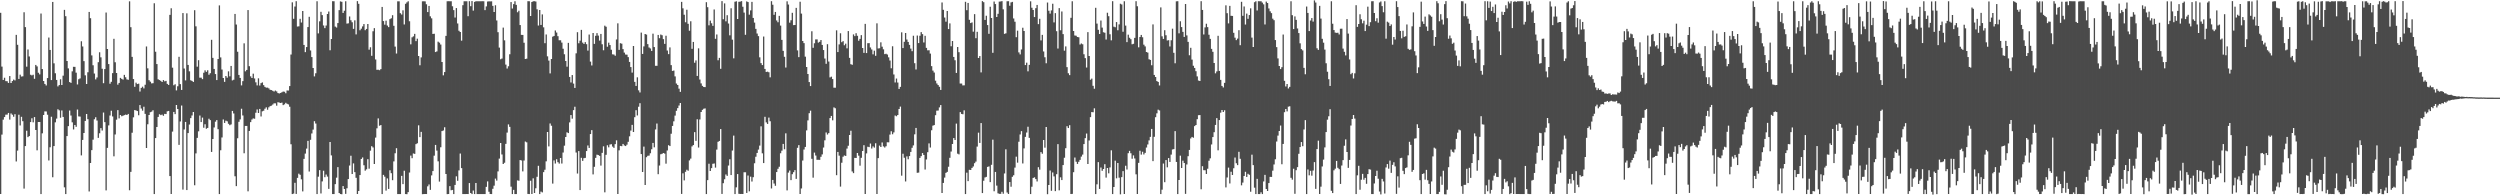 <?xml version="1.0" encoding="UTF-8"?>
<svg xmlns="http://www.w3.org/2000/svg" width="1920" height="150">
  <path d="M0 9.832h1v139.169H0zM1 51.171h1v52.214H1zM2 61.403h1v30.478H2zM3 59.686h1v30.211H3zM4 62.292h1v25.767H4zM5 62.395h1v25.625H5zM6 63.688h1v23.051H6zM7 58.428h1v33.438H7zM8 63.753h1v23.373H8zM9 62.279h1v25.825H9zM10 61.122h1v28.518H10zM11 61.739h1v25.964H11zM12 26.787h1v97.207H12zM13 34.382h1v81.265H13zM14 60.629h1v27.499H14zM15 57.333h1v39.042H15zM16 58.796h1v30.890H16zM17 58.600h1v34.498H17zM18 9.442h1v135.424H18zM19 20.837h1v91.321H19zM20 51.211h1v49.193H20zM21 38.004h1v67.313H21zM22 43.384h1v61.123H22zM23 57.410h1v36.342H23zM24 57.883h1v32.955H24zM25 57.417h1v36.509H25zM26 60.525h1v29.357H26zM27 49.871h1v49.950H27zM28 50.985h1v64.492H28zM29 55.858h1v37.828H29zM30 57.131h1v36.540H30zM31 10.383h1v138.648H31zM32 53.068h1v49.324H32zM33 62.199h1v26.109H33zM34 64.468h1v21.110H34zM35 65.652h1v19.943H35zM36 59.931h1v28.204H36zM37 28.822h1v94.424H37zM38 38.344h1v74.744H38zM39 61.482h1v28.172H39zM40 1.483h1v134.657H40zM41 48.640h1v63.530H41zM42 56.262h1v37.699H42zM43 61.367h1v29.697H43zM44 66.373h1v17.559H44zM45 65.307h1v19.451H45zM46 60.868h1v29.546H46zM47 65.301h1v19.555H47zM48 58.111h1v31.691H48zM49 7.583h1v136.279H49zM50 12.435h1v136.603H50zM51 46.862h1v57.636H51zM52 52.519h1v44.352H52zM53 63.011h1v21.884H53zM54 63.629h1v25.121H54zM55 54.759h1v39.212H55zM56 51.320h1v48.127H56zM57 51.371h1v44.644H57zM58 55.797h1v41.598H58zM59 64.863h1v19.247H59zM60 60.890h1v28.479H60zM61 60.229h1v29.302H61zM62 31.717h1v87.628H62zM63 35.673h1v71.816H63zM64 46.945h1v55.213H64zM65 57.865h1v35.012H65zM66 64.533h1v23.003H66zM67 55.523h1v36.023H67zM68 9.183h1v137.887H68zM69 14.000h1v111.195H69zM70 42.554h1v72.748H70zM71 50.102h1v57.143H71zM72 56.477h1v35.103H72zM73 60.994h1v29.062H73zM74 59.472h1v33.072H74zM75 47.791h1v58.077H75zM76 40.152h1v62.218H76zM77 44.035h1v54.379H77zM78 52.796h1v47.450H78zM79 63.879h1v22.560H79zM80 53.039h1v40.769H80zM81 9.641h1v136.583H81zM82 37.622h1v75.935H82zM83 49.188h1v47.131H83zM84 64.326h1v24.382H84zM85 62.814h1v22.253H85zM86 56.150h1v33.312H86zM87 29.806h1v90.264H87zM88 47.803h1v55.444H88zM89 56.078h1v35.830H89zM90 65.019h1v19.569H90zM91 63.711h1v27.244H91zM92 59.827h1v28.477H92zM93 60.588h1v28.719H93zM94 61.145h1v27.749H94zM95 57.505h1v30.929H95zM96 59.340h1v28.673H96zM97 60.993h1v27.337H97zM98 61.298h1v26.208H98zM99 1.019h1v145.111H99zM100 20.867h1v111.122H100zM101 43.676h1v58.242H101zM102 60.701h1v29.434H102zM103 66.686h1v17.830H103zM104 63.506h1v21.311H104zM105 64.572h1v20.707H105zM106 64.269h1v24.253H106zM107 70.322h1v10.389H107zM108 67.499h1v15.869H108zM109 66.573h1v18.395H109zM110 67.878h1v14.107H110zM111 65.073h1v22.375H111zM112 35.674h1v77.981H112zM113 52.457h1v42.976H113zM114 61.584h1v26.731H114zM115 62.710h1v23.469H115zM116 64.055h1v21.683H116zM117 63.902h1v20.797H117zM118 2.508h1v146.522H118zM119 39.736h1v66.311H119zM120 49.195h1v48.349H120zM121 60.910h1v28.873H121zM122 61.478h1v26.281H122zM123 62.120h1v26.278H123zM124 62.988h1v25.011H124zM125 61.502h1v27.409H125zM126 62.468h1v24.976H126zM127 62.097h1v25.514H127zM128 64.407h1v21.092H128zM129 65.245h1v19.955H129zM130 11.417h1v123.799H130zM131 6.325h1v142.680H131zM132 51.968h1v49.107H132zM133 65.477h1v20.493H133zM134 64.717h1v22.960H134zM135 69.415h1v11.216H135zM136 66.267h1v17.451H136zM137 43.601h1v67.680H137zM138 64.624h1v28.666H138zM139 69.050h1v12.023H139zM140 10.050h1v135.563H140zM141 52.638h1v46.808H141zM142 61.721h1v31.927H142zM143 10.220h1v135.775H143zM144 49.858h1v52.340H144zM145 54.769h1v40.897H145zM146 61.665h1v29.080H146zM147 62.170h1v26.527H147zM148 62.917h1v23.103H148zM149 7.852h1v134.455H149zM150 20.230h1v97.599H150zM151 51.185h1v54.676H151zM152 46.228h1v54.612H152zM153 59.639h1v29.109H153zM154 59.656h1v34.112H154zM155 60.792h1v29.508H155zM156 55.869h1v42.230H156zM157 54.017h1v41.435H157zM158 55.217h1v43.671H158zM159 53.978h1v44.280H159zM160 57.421h1v33.769H160zM161 56.203h1v36.058H161zM162 30.592h1v86.115H162zM163 44.461h1v62.279H163zM164 52.924h1v44.961H164zM165 56.886h1v36.543H165zM166 61.495h1v30.720H166zM167 45.330h1v53.895H167zM168 4.153h1v144.867H168zM169 44.069h1v71.351H169zM170 53.395h1v52.173H170zM171 59.907h1v31.822H171zM172 62.855h1v31.533H172zM173 58.383h1v34.281H173zM174 59.656h1v33.511H174zM175 54.796h1v40.299H175zM176 58.610h1v37.518H176zM177 50.661h1v44.879H177zM178 61.745h1v23.476H178zM179 61.237h1v25.905H179zM180 10.688h1v124.697H180zM181 18.827h1v124.146H181zM182 39.752h1v66.427H182zM183 57.568h1v35.999H183zM184 59.857h1v31.859H184zM185 65.591h1v17.912H185zM186 62.329h1v26.351H186zM187 33.299h1v84.394H187zM188 54.785h1v41.912H188zM189 53.723h1v42.993H189zM190 7.733h1v139.214H190zM191 50.859h1v49.692H191zM192 58.616h1v35.165H192zM193 59.885h1v31.908H193zM194 56.587h1v34.361H194zM195 60.250h1v30.917H195zM196 63.221h1v23.372H196zM197 65.563h1v18.503H197zM198 60.155h1v26.648H198zM199 65.690h1v17.952H199zM200 63.832h1v25.603H200zM201 63.291h1v22.221H201zM202 65.393h1v19.667H202zM203 66.693h1v16.826H203zM204 67.352h1v15.056H204zM205 67.268h1v17.010H205zM206 67.886h1v14.538H206zM207 68.969h1v12.564H207zM208 69.161h1v11.971H208zM209 69.731h1v10.542H209zM210 70.320h1v9.045H210zM211 69.521h1v9.825H211zM212 70.174h1v10.955H212zM213 71.453h1v7.055H213zM214 71.792h1v6.985H214zM215 71.349h1v7.736H215zM216 70.837h1v7.974H216zM217 70.300h1v10.445H217zM218 70.434h1v9.676H218zM219 71.646h1v7.325H219zM220 69.459h1v10.272H220zM221 69.529h1v10.649H221zM222 66.097h1v15.856H222zM223 41.861h1v68.918H223zM224 1.782h1v147.245H224zM225 14.462h1v134.213H225zM226 5.035h1v135.366H226zM227 0.927h1v148.031H227zM228 20.382h1v116.199H228zM229 20.241h1v113.114H229zM230 14.424h1v119.814H230zM231 17.279h1v120.432H231zM232 8.467h1v138.514H232zM233 34.529h1v87.484H233zM234 40.032h1v77.909H234zM235 36.160h1v77.976H235zM236 20.784h1v87.421H236zM237 12.891h1v118.852H237zM238 38.766h1v68.619H238zM239 43.845h1v58.652H239zM240 52.249h1v47.271H240zM241 58.699h1v34.369H241zM242 56.280h1v38.588H242zM243 0.987h1v148.036H243zM244 25.656h1v110.047H244zM245 16.360h1v114.298H245zM246 9.063h1v139.512H246zM247 11.617h1v127.677H247zM248 19.549h1v111.598H248zM249 21.594h1v114.496H249zM250 19.615h1v114.446H250zM251 10.755h1v124.885H251zM252 8.848h1v136.192H252zM253 38.603h1v70.434H253zM254 29.936h1v89.431H254zM255 0.902h1v148.126H255zM256 0.996h1v148.025H256zM257 20.412h1v121.022H257zM258 21.157h1v115.316H258zM259 17.732h1v110.626H259zM260 7.776h1v140.433H260zM261 1.051h1v147.967H261zM262 1.407h1v147.810H262zM263 9.947h1v132.935H263zM264 8.219h1v136.939H264zM265 0.984h1v147.906H265zM266 18.108h1v126.489H266zM267 17.939h1v119.585H267zM268 12.646h1v114.510H268zM269 15.573h1v104.015H269zM270 17.116h1v116.542H270zM271 22.182h1v103.307H271zM272 15.594h1v116.584H272zM273 26.418h1v110.128H273zM274 0.882h1v148.104H274zM275 2.939h1v143.769H275zM276 23.250h1v111.180H276zM277 22.036h1v100.042H277zM278 20.258h1v100.677H278zM279 18.501h1v108.430H279zM280 23.211h1v107.887H280zM281 22.226h1v107.823H281zM282 18.448h1v103.842H282zM283 38.170h1v91.366H283zM284 36.309h1v79.400H284zM285 42.846h1v69.419H285zM286 24.001h1v89.267H286zM287 21.589h1v104.382H287zM288 45.644h1v60.037H288zM289 53.626h1v44.918H289zM290 53.567h1v37.380H290zM291 53.934h1v42.644H291zM292 53.073h1v42.954H292zM293 5.316h1v143.703H293zM294 16.181h1v118.136H294zM295 18.925h1v116.734H295zM296 15.855h1v130.537H296zM297 19.594h1v117.398H297zM298 20.834h1v124.252H298zM299 14.705h1v116.068H299zM300 14.041h1v118.966H300zM301 11.682h1v126.696H301zM302 19.829h1v104.126H302zM303 35.778h1v81.946H303zM304 41.114h1v72.715H304zM305 1.005h1v148.047H305zM306 1.017h1v148.007H306zM307 10.137h1v138.893H307zM308 11.161h1v123.930H308zM309 7.952h1v133.483H309zM310 18.776h1v112.369H310zM311 2.903h1v146.138H311zM312 1.834h1v147.333H312zM313 0.968h1v146.595H313zM314 16.341h1v116.166H314zM315 34.043h1v85.468H315zM316 28.657h1v92.821H316zM317 27.879h1v89.995H317zM318 26.006h1v92.140H318zM319 31.583h1v79.093H319zM320 29.676h1v80.363H320zM321 43.033h1v53.214H321zM322 50.147h1v55.162H322zM323 44.061h1v57.212H323zM324 1.031h1v148.090H324zM325 0.971h1v148.066H325zM326 1.086h1v147.915H326zM327 3.281h1v145.736H327zM328 9.271h1v133.834H328zM329 4.551h1v137.118H329zM330 12.567h1v133.269H330zM331 14.083h1v120.605H331zM332 26.040h1v105.364H332zM333 25.924h1v93.615H333zM334 39.993h1v71.341H334zM335 39.471h1v76.212H335zM336 32.006h1v91.913H336zM337 32.757h1v106.735H337zM338 34.183h1v78.909H338zM339 47.624h1v53.022H339zM340 57.843h1v42.344H340zM341 55.326h1v42.417H341zM342 27.526h1v106.097H342zM343 0.958h1v148.142H343zM344 0.937h1v148.064H344zM345 0.985h1v141.968H345zM346 0.963h1v145.151H346zM347 4.816h1v141.055H347zM348 7.765h1v141.272H348zM349 13.483h1v128.533H349zM350 6.196h1v129.233H350zM351 17.996h1v120.879H351zM352 23.591h1v107.261H352zM353 24.557h1v93.354H353zM354 31.248h1v97.881H354zM355 3.988h1v145.056H355zM356 0.951h1v148.070H356zM357 0.973h1v148.059H357zM358 0.974h1v148.039H358zM359 12.427h1v136.611H359zM360 0.945h1v139.656H360zM361 4.769h1v143.448H361zM362 0.832h1v148.214H362zM363 8.156h1v138.166H363zM364 1.426h1v147.601H364zM365 0.985h1v139.545H365zM366 0.978h1v148.042H366zM367 0.987h1v148.060H367zM368 0.955h1v148.071H368zM369 0.972h1v148.060H369zM370 0.899h1v148.132H370zM371 0.969h1v148.060H371zM372 7.795h1v141.229H372zM373 4.897h1v138.595H373zM374 1.190h1v138.105H374zM375 1.023h1v146.204H375zM376 1.064h1v147.903H376zM377 0.999h1v148.041H377zM378 4.501h1v140.508H378zM379 9.240h1v133.334H379zM380 4.059h1v133.116H380zM381 15.720h1v122.993H381zM382 24.739h1v106.907H382zM383 36.555h1v85.255H383zM384 45.521h1v64.290H384zM385 44.938h1v73.667H385zM386 21.176h1v104.791H386zM387 30.970h1v94.030H387zM388 49.620h1v60.861H388zM389 52.628h1v49.187H389zM390 50.911h1v44.641H390zM391 41.696h1v55.717H391zM392 1.593h1v141.765H392zM393 6.529h1v142.510H393zM394 3.176h1v142.621H394zM395 0.964h1v148.061H395zM396 3.747h1v145.282H396zM397 9.443h1v129.117H397zM398 8.264h1v130.549H398zM399 19.226h1v103.696H399zM400 26.799h1v96.460H400zM401 26.845h1v104.781H401zM402 32.825h1v90.446H402zM403 45.299h1v63.392H403zM404 45.079h1v64.224H404zM405 0.929h1v148.029H405zM406 0.986h1v148.056H406zM407 12.270h1v126.529H407zM408 1.548h1v147.461H408zM409 0.961h1v136.000H409zM410 0.940h1v147.291H410zM411 1.185h1v143.410H411zM412 7.166h1v128.592H412zM413 19.601h1v107.758H413zM414 7.686h1v141.338H414zM415 19.136h1v128.032H415zM416 11.040h1v136.733H416zM417 20.968h1v111.207H417zM418 33.182h1v97.192H418zM419 26.490h1v97.398H419zM420 43.286h1v58.102H420zM421 46.552h1v65.879H421zM422 56.354h1v38.487H422zM423 45.287h1v51.272H423zM424 28.171h1v112.854H424zM425 27.600h1v95.591H425zM426 23.414h1v102.160H426zM427 24.968h1v97.343H427zM428 27.797h1v96.772H428zM429 30.927h1v94.734H429zM430 30.938h1v90.402H430zM431 32.728h1v92.845H431zM432 37.424h1v79.714H432zM433 41.682h1v70.195H433zM434 46.864h1v58.340H434zM435 51.178h1v50.432H435zM436 32.944h1v69.237H436zM437 59.101h1v34.908H437zM438 63.326h1v25.050H438zM439 57.676h1v33.451H439zM440 64.201h1v20.361H440zM441 67.513h1v14.470H441zM442 40.940h1v76.179H442zM443 24.736h1v108.540H443zM444 33.242h1v82.802H444zM445 31.222h1v114.770H445zM446 22.946h1v98.235H446zM447 32.710h1v90.861H447zM448 33.754h1v87.730H448zM449 32.347h1v88.886H449zM450 33.926h1v82.099H450zM451 38.875h1v72.851H451zM452 26.501h1v87.087H452zM453 47.322h1v55.654H453zM454 50.302h1v49.649H454zM455 25.334h1v108.623H455zM456 33.684h1v94.423H456zM457 27.493h1v93.767H457zM458 25.458h1v93.322H458zM459 27.318h1v91.795H459zM460 31.178h1v88.532H460zM461 26.081h1v101.113H461zM462 33.990h1v83.415H462zM463 38.605h1v73.766H463zM464 19.688h1v127.998H464zM465 20.545h1v98.363H465zM466 35.893h1v75.683H466zM467 32.792h1v80.342H467zM468 34.614h1v76.381H468zM469 38.174h1v72.591H469zM470 41.746h1v70.819H470zM471 41.894h1v71.654H471zM472 42.794h1v67.892H472zM473 30.331h1v77.468H473zM474 17.913h1v131.090H474zM475 38.317h1v77.134H475zM476 33.188h1v78.882H476zM477 33.517h1v78.772H477zM478 37.736h1v72.801H478zM479 40.388h1v71.342H479zM480 41.866h1v70.298H480zM481 41.984h1v69.101H481zM482 43.882h1v65.009H482zM483 47.579h1v57.121H483zM484 51.509h1v48.770H484zM485 55.736h1v40.137H485zM486 35.328h1v66.038H486zM487 62.896h1v27.108H487zM488 65.976h1v18.663H488zM489 59.388h1v29.275H489zM490 69.398h1v12.589H490zM491 71.012h1v8.261H491zM492 25.020h1v93.308H492zM493 41.423h1v90.658H493zM494 35.629h1v76.982H494zM495 26.090h1v115.979H495zM496 26.592h1v94.131H496zM497 33.919h1v85.741H497zM498 36.461h1v83.026H498zM499 37.211h1v80.499H499zM500 39.140h1v75.520H500zM501 25.866h1v83.923H501zM502 36.124h1v77.009H502zM503 50.557h1v48.870H503zM504 50.544h1v44.317H504zM505 26.819h1v106.986H505zM506 29.359h1v97.782H506zM507 26.513h1v91.979H507zM508 27.089h1v91.005H508zM509 30.069h1v87.420H509zM510 33.707h1v84.237H510zM511 27.431h1v98.262H511zM512 38.795h1v76.746H512zM513 41.558h1v69.944H513zM514 36.421h1v75.764H514zM515 50.033h1v52.669H515zM516 54.466h1v42.256H516zM517 54.165h1v39.018H517zM518 58.686h1v30.089H518zM519 64.178h1v20.902H519zM520 65.288h1v17.759H520zM521 68.111h1v12.916H521zM522 70.570h1v8.536H522zM523 1.451h1v147.496H523zM524 6.375h1v126.724H524zM525 11.311h1v127.243H525zM526 17.119h1v114.831H526zM527 7.466h1v122.908H527zM528 18.301h1v112.827H528zM529 23.625h1v99.549H529zM530 16.328h1v105.462H530zM531 37.481h1v74.951H531zM532 32.196h1v79.211H532zM533 48.184h1v53.286H533zM534 46.390h1v61.816H534zM535 58.297h1v33.316H535zM536 37.100h1v76.231H536zM537 61.105h1v30.623H537zM538 64.043h1v21.973H538zM539 65.935h1v18.418H539zM540 66.800h1v16.729H540zM541 66.925h1v16.338H541zM542 1.687h1v147.332H542zM543 5.504h1v132.819H543zM544 19.468h1v106.258H544zM545 15.818h1v115.497H545zM546 17.868h1v111.269H546zM547 19.889h1v105.930H547zM548 7.288h1v118.269H548zM549 29.800h1v98.921H549zM550 26.454h1v88.443H550zM551 46.270h1v62.620H551zM552 44.431h1v63.818H552zM553 52.819h1v46.291H553zM554 0.875h1v148.077H554zM555 14.806h1v125.874H555zM556 2.612h1v135.076H556zM557 16.360h1v117.623H557zM558 11.665h1v123.389H558zM559 18.089h1v109.015H559zM560 27.128h1v95.199H560zM561 6.331h1v128.133H561zM562 30.485h1v85.142H562zM563 44.776h1v59.379H563zM564 1.327h1v147.707H564zM565 0.977h1v142.905H565zM566 14.590h1v119.108H566zM567 1.390h1v147.434H567zM568 1.215h1v147.787H568zM569 0.874h1v148.059H569zM570 5.191h1v143.807H570zM571 9.657h1v122.630H571zM572 26.726h1v105.559H572zM573 1.052h1v147.121H573zM574 1.569h1v133.241H574zM575 11.290h1v135.679H575zM576 7.968h1v127.712H576zM577 1.446h1v137.993H577zM578 13.786h1v122.327H578zM579 17.353h1v108.018H579zM580 22.185h1v98.181H580zM581 25.771h1v91.703H581zM582 27.726h1v87.180H582zM583 44.053h1v67.765H583zM584 48.490h1v48.516H584zM585 49.959h1v67.797H585zM586 28.077h1v97.175H586zM587 52.922h1v36.795H587zM588 55.240h1v38.776H588zM589 55.061h1v40.133H589zM590 55.482h1v34.851H590zM591 59.375h1v33.762H591zM592 0.899h1v143.842H592zM593 3.621h1v134.547H593zM594 11.363h1v129.589H594zM595 9.159h1v133.538H595zM596 15.736h1v116.421H596zM597 17.076h1v112.566H597zM598 12.176h1v115.872H598zM599 19.641h1v98.086H599zM600 30.596h1v85.134H600zM601 39.049h1v71.474H601zM602 43.645h1v70.975H602zM603 51.858h1v50.552H603zM604 1.019h1v145.196H604zM605 3.469h1v129.073H605zM606 17.401h1v113.564H606zM607 15.562h1v122.783H607zM608 9.811h1v123.991H608zM609 19.284h1v112.981H609zM610 19.191h1v111.475H610zM611 6.020h1v131.369H611zM612 38.704h1v74.815H612zM613 43.897h1v67.553H613zM614 1.315h1v147.697H614zM615 10.423h1v134.297H615zM616 31.482h1v91.797H616zM617 33.110h1v81.725H617zM618 43.541h1v69.298H618zM619 51.443h1v48.682H619zM620 56.854h1v35.625H620zM621 63.044h1v23.914H621zM622 66.080h1v18.894H622zM623 24.033h1v97.908H623zM624 36.725h1v99.726H624zM625 33.205h1v84.012H625zM626 30.237h1v89.200H626zM627 30.277h1v92.442H627zM628 32.741h1v90.002H628zM629 32.123h1v90.676H629zM630 30.709h1v89.698H630zM631 34.531h1v84.031H631zM632 38.468h1v74.813H632zM633 44.950h1v62.840H633zM634 49.017h1v52.728H634zM635 33.967h1v69.363H635zM636 47.243h1v55.012H636zM637 59.419h1v31.265H637zM638 58.881h1v30.139H638zM639 60.720h1v31.717H639zM640 67.331h1v15.151H640zM641 67.396h1v15.730H641zM642 23.316h1v111.224H642zM643 40.008h1v76.674H643zM644 34.100h1v85.475H644zM645 25.556h1v117.745H645zM646 32.386h1v92.591H646zM647 31.595h1v88.777H647zM648 34.750h1v84.655H648zM649 33.524h1v86.218H649zM650 37.119h1v77.022H650zM651 23.862h1v88.056H651zM652 44.441h1v59.237H652zM653 49.314h1v51.094H653zM654 49.783h1v81.921H654zM655 26.402h1v106.550H655zM656 27.747h1v93.490H656zM657 25.489h1v95.855H657zM658 27.507h1v90.022H658zM659 31.290h1v88.246H659zM660 29.849h1v97.392H660zM661 26.975h1v94.218H661zM662 36.854h1v79.135H662zM663 40.585h1v70.947H663zM664 18.354h1v130.626H664zM665 40.749h1v77.043H665zM666 33.174h1v79.526H666zM667 33.102h1v79.921H667zM668 36.428h1v73.831H668zM669 37.985h1v76.105H669zM670 41.743h1v70.717H670zM671 38.908h1v74.447H671zM672 42.870h1v67.175H672zM673 17.901h1v131.106H673zM674 37.200h1v84.230H674zM675 37.051h1v74.788H675zM676 32.508h1v80.406H676zM677 35.849h1v73.574H677zM678 37.906h1v74.519H678zM679 41.574h1v71.707H679zM680 41.251h1v71.094H680zM681 41.875h1v67.391H681zM682 44.040h1v65.279H682zM683 46.480h1v56.912H683zM684 52.426h1v48.398H684zM685 35.552h1v67.575H685zM686 57.188h1v44.505H686zM687 63.352h1v25.364H687zM688 60.308h1v28.971H688zM689 63.374h1v24.946H689zM690 68.325h1v15.376H690zM691 66.691h1v15.195H691zM692 24.849h1v110.055H692zM693 36.925h1v81.127H693zM694 32.086h1v89.052H694zM695 25.367h1v113.991H695zM696 30.378h1v89.718H696zM697 32.191h1v90.138H697zM698 34.471h1v85.401H698zM699 37.344h1v79.336H699zM700 39.333h1v74.178H700zM701 27.441h1v84.213H701zM702 48.558h1v54.610H702zM703 53.373h1v44.876H703zM704 27.291h1v105.426H704zM705 33.065h1v99.471H705zM706 27.453h1v93.837H706zM707 24.674h1v95.258H707zM708 26.211h1v91.339H708zM709 32.599h1v86.377H709zM710 27.475h1v102.704H710zM711 36.770h1v85.674H711zM712 38.676h1v78.238H712zM713 38.587h1v71.564H713zM714 41.184h1v72.135H714zM715 50.781h1v49.243H715zM716 54.225h1v42.303H716zM717 55.702h1v40.345H717zM718 61.946h1v26.521H718zM719 64.105h1v20.869H719zM720 65.343h1v19.535H720zM721 66.666h1v15.795H721zM722 69.069h1v11.623H722zM723 1.881h1v146.339H723zM724 7.546h1v132.928H724zM725 13.449h1v122.974H725zM726 16.627h1v116.113H726zM727 8.429h1v123.566H727zM728 22.303h1v105.749H728zM729 17.952h1v103.238H729zM730 35.520h1v80.859H730zM731 31.471h1v79.102H731zM732 43.742h1v62.275H732zM733 46.279h1v61.220H733zM734 56.010h1v38.893H734zM735 36.072h1v81.934H735zM736 40.083h1v78.518H736zM737 64.177h1v21.956H737zM738 64.133h1v23.356H738zM739 65.610h1v22.139H739zM740 65.544h1v19.193H740zM741 1.374h1v147.674H741zM742 7.818h1v124.771H742zM743 2.270h1v136.847H743zM744 15.190h1v115.240H744zM745 17.698h1v112.886H745zM746 17.189h1v111.787H746zM747 24.305h1v103.526H747zM748 10.864h1v114.489H748zM749 29.362h1v94.735H749zM750 24.407h1v88.188H750zM751 44.537h1v57.373H751zM752 43.084h1v66.695H752zM753 55.589h1v38.901H753zM754 0.881h1v147.376H754zM755 1.678h1v137.142H755zM756 15.320h1v120.968H756zM757 12.072h1v123.751H757zM758 19.244h1v108.935H758zM759 25.940h1v101.841H759zM760 5.175h1v134.686H760zM761 13.799h1v112.787H761zM762 40.535h1v66.723H762zM763 1.195h1v145.713H763zM764 3.144h1v128.891H764zM765 13.060h1v129.499H765zM766 10.597h1v137.882H766zM767 1.245h1v147.665H767zM768 1.133h1v147.748H768zM769 0.876h1v146.403H769zM770 7.166h1v141.613H770zM771 25.998h1v107.212H771zM772 25.592h1v89.105H772zM773 0.978h1v146.877H773zM774 0.946h1v148.048H774zM775 4.413h1v135.410H775zM776 1.833h1v141.570H776zM777 1.458h1v134.328H777zM778 14.161h1v120.442H778zM779 16.688h1v112.007H779zM780 28.574h1v91.767H780zM781 23.532h1v101.409H781zM782 40.249h1v68.580H782zM783 41.791h1v61.468H783zM784 37.997h1v62.709H784zM785 21.287h1v104.260H785zM786 23.813h1v90.135H786zM787 49.976h1v55.136H787zM788 48.111h1v53.676H788zM789 54.783h1v42.559H789zM790 49.828h1v56.040H790zM791 1.032h1v147.995H791zM792 5.943h1v137.489H792zM793 7.677h1v128.976H793zM794 13.115h1v123.073H794zM795 6.282h1v131.263H795zM796 3.805h1v135.549H796zM797 18.523h1v109.903H797zM798 14.462h1v115.851H798zM799 31.041h1v85.816H799zM800 26.774h1v91.297H800zM801 39.522h1v68.004H801zM802 43.963h1v69.443H802zM803 48.612h1v48.916H803zM804 1.952h1v147.185H804zM805 8.238h1v133.866H805zM806 10.468h1v120.496H806zM807 8.001h1v138.518H807zM808 2.885h1v129.561H808zM809 17.192h1v118.297H809zM810 10.096h1v136.682H810zM811 23.949h1v109.845H811zM812 37.250h1v73.432H812zM813 6.221h1v139.969H813zM814 23.263h1v112.944H814zM815 8.823h1v129.483H815zM816 26.211h1v100.564H816zM817 38.907h1v82.220H817zM818 35.642h1v78.176H818zM819 51.556h1v45.364H819zM820 56.255h1v42.074H820zM821 57.711h1v38.441H821zM822 13.655h1v135.362H822zM823 0.992h1v147.886H823zM824 23.812h1v108.415H824zM825 27.246h1v93.759H825zM826 27.467h1v96.727H826zM827 28.437h1v97.456H827zM828 28.639h1v95.644H828zM829 34.224h1v88.578H829zM830 33.377h1v86.869H830zM831 33.978h1v84.749H831zM832 41.661h1v68.964H832zM833 44.653h1v61.435H833zM834 51.849h1v50.703H834zM835 24.656h1v101.288H835zM836 42.983h1v64.918H836zM837 61.249h1v28.713H837zM838 60.373h1v25.708H838zM839 65.893h1v20.309H839zM840 68.160h1v15.014H840zM841 5.989h1v143.033H841zM842 18.115h1v123.432H842zM843 22.906h1v101.590H843zM844 26.093h1v119.002H844zM845 15.776h1v112.887H845zM846 21.213h1v109.938H846zM847 24.804h1v104.964H847zM848 25.162h1v100.961H848zM849 30.380h1v106.000H849zM850 9.769h1v119.265H850zM851 12.425h1v120.698H851zM852 26.332h1v102.238H852zM853 30.984h1v84.464H853zM854 0.943h1v148.104H854zM855 20.501h1v123.110H855zM856 20.931h1v102.440H856zM857 16.934h1v120.046H857zM858 23.266h1v101.930H858zM859 18.725h1v117.720H859zM860 2.868h1v146.358H860zM861 3.426h1v132.599H861zM862 24.391h1v107.044H862zM863 0.983h1v148.027H863zM864 19.642h1v107.620H864zM865 32.362h1v97.820H865zM866 26.602h1v91.032H866zM867 28.959h1v86.917H867zM868 30.106h1v87.626H868zM869 33.980h1v87.904H869zM870 33.633h1v85.736H870zM871 29.067h1v92.652H871zM872 0.907h1v133.000H872zM873 4.809h1v144.186H873zM874 36.357h1v88.727H874zM875 28.401h1v87.363H875zM876 26.849h1v91.891H876zM877 28.644h1v87.868H877zM878 34.290h1v84.332H878zM879 35.645h1v81.731H879zM880 39.911h1v73.397H880zM881 40.410h1v70.516H881zM882 45.495h1v62.313H882zM883 46.044h1v59.051H883zM884 50.109h1v48.916H884zM885 18.763h1v104.966H885zM886 57.524h1v47.552H886zM887 59.142h1v30.873H887zM888 62.278h1v24.760H888zM889 62.921h1v21.288H889zM890 65.653h1v19.171H890zM891 5.689h1v143.348H891zM892 27.898h1v117.762H892zM893 29.876h1v95.737H893zM894 23.205h1v116.708H894zM895 27.102h1v95.834H895zM896 31.093h1v97.413H896zM897 30.875h1v90.515H897zM898 35.678h1v88.668H898zM899 30.900h1v87.837H899zM900 22.036h1v92.740H900zM901 40.572h1v73.965H901zM902 48.596h1v52.093H902zM903 1.042h1v123.347H903zM904 0.899h1v148.154H904zM905 25.606h1v112.652H905zM906 16.319h1v103.220H906zM907 20.800h1v108.214H907zM908 24.461h1v98.950H908zM909 28.345h1v96.865H909zM910 3.053h1v145.853H910zM911 27.194h1v99.098H911zM912 32.146h1v87.813H912zM913 42.451h1v72.708H913zM914 36.716h1v69.608H914zM915 45.794h1v59.348H915zM916 50.486h1v55.281H916zM917 52.191h1v44.673H917zM918 54.687h1v41.302H918zM919 58.685h1v32.877H919zM920 61.842h1v26.636H920zM921 62.190h1v26.186H921zM922 0.913h1v144.446H922zM923 7.623h1v120.038H923zM924 26.459h1v104.245H924zM925 21.063h1v109.700H925zM926 18.245h1v115.361H926zM927 20.858h1v108.747H927zM928 26.672h1v96.751H928zM929 29.845h1v91.735H929zM930 37.536h1v73.426H930zM931 39.761h1v65.519H931zM932 48.396h1v53.137H932zM933 56.333h1v39.633H933zM934 54.832h1v35.914H934zM935 27.488h1v87.968H935zM936 54.470h1v37.717H936zM937 61.315h1v25.222H937zM938 66.012h1v18.462H938zM939 67.163h1v18.872H939zM940 63.658h1v21.042H940zM941 4.072h1v139.829H941zM942 10.149h1v126.151H942zM943 17.965h1v110.746H943zM944 4.520h1v136.374H944zM945 12.123h1v119.746H945zM946 12.250h1v122.143H946zM947 25.181h1v104.044H947zM948 28.940h1v92.068H948zM949 30.803h1v94.607H949zM950 29.658h1v97.164H950zM951 23.199h1v93.405H951zM952 34.693h1v87.279H952zM953 1.392h1v140.942H953zM954 12.140h1v128.088H954zM955 4.946h1v130.239H955zM956 18.861h1v113.072H956zM957 10.447h1v125.442H957zM958 14.448h1v119.029H958zM959 11.563h1v122.672H959zM960 6.385h1v140.890H960zM961 28.854h1v89.941H961zM962 36.087h1v90.754H962zM963 1.693h1v142.444H963zM964 0.988h1v148.044H964zM965 8.024h1v129.320H965zM966 0.942h1v148.116H966zM967 0.967h1v148.057H967zM968 0.950h1v146.772H968zM969 2.005h1v147.020H969zM970 3.315h1v136.025H970zM971 18.766h1v115.522H971zM972 1.225h1v143.932H972zM973 2.285h1v144.418H973zM974 6.523h1v134.075H974zM975 8.690h1v127.132H975zM976 10.105h1v125.794H976zM977 14.342h1v116.708H977zM978 15.504h1v110.812H978zM979 30.779h1v91.530H979zM980 36.217h1v72.491H980zM981 44.859h1v59.300H981zM982 50.713h1v49.888H982zM983 53.042h1v43.362H983zM984 51.593h1v74.545H984zM985 26.497h1v84.021H985zM986 62.057h1v24.106H986zM987 66.391h1v17.301H987zM988 64.530h1v21.033H988zM989 67.953h1v13.957H989zM990 66.715h1v14.875H990zM991 0.958h1v135.610H991zM992 11.696h1v126.275H992zM993 22.317h1v107.253H993zM994 12.596h1v136.224H994zM995 15.244h1v115.456H995zM996 21.846h1v106.521H996zM997 25.382h1v92.728H997zM998 33.279h1v79.658H998zM999 37.757h1v71.333H999zM1000 38.690h1v73.595H1000zM1001 52.098h1v47.355H1001zM1002 57.051h1v35.225H1002zM1003 5.035h1v143.989H1003zM1004 9.942h1v120.190H1004zM1005 23.873h1v110.782H1005zM1006 15.796h1v115.397H1006zM1007 13.876h1v121.033H1007zM1008 16.606h1v114.354H1008zM1009 0.301h1v124.241H1009zM1010 1.969h1v143.097H1010zM1011 37.083h1v77.378H1011zM1012 38.293h1v69.724H1012zM1013 4.522h1v144.468H1013zM1014 14.265h1v129.074H1014zM1015 29.783h1v98.081H1015zM1016 32.786h1v89.778H1016zM1017 38.091h1v75.099H1017zM1018 48.602h1v52.827H1018zM1019 55.074h1v36.826H1019zM1020 60.809h1v28.469H1020zM1021 65.988h1v17.875H1021zM1022 0.974h1v145.536H1022zM1023 18.251h1v129.999H1023zM1024 23.084h1v107.713H1024zM1025 25.021h1v104.503H1025zM1026 25.248h1v98.339H1026zM1027 25.157h1v103.717H1027zM1028 26.464h1v103.486H1028zM1029 22.084h1v119.199H1029zM1030 22.013h1v105.132H1030zM1031 37.309h1v85.652H1031zM1032 39.764h1v72.140H1032zM1033 42.545h1v64.492H1033zM1034 14.637h1v102.113H1034zM1035 25.793h1v103.115H1035zM1036 45.666h1v77.162H1036zM1037 56.993h1v39.434H1037zM1038 55.982h1v35.426H1038zM1039 60.283h1v28.056H1039zM1040 56.298h1v34.766H1040zM1041 3.989h1v145.063H1041zM1042 20.613h1v114.025H1042zM1043 18.451h1v108.890H1043zM1044 10.980h1v134.714H1044zM1045 14.777h1v123.273H1045zM1046 17.935h1v115.596H1046zM1047 15.866h1v122.166H1047zM1048 23.865h1v112.727H1048zM1049 18.942h1v122.218H1049zM1050 5.098h1v128.572H1050zM1051 20.072h1v109.869H1051zM1052 17.055h1v113.193H1052zM1053 0.958h1v148.085H1053zM1054 0.930h1v148.094H1054zM1055 9.974h1v130.931H1055zM1056 16.283h1v118.900H1056zM1057 14.032h1v117.071H1057zM1058 17.409h1v119.865H1058zM1059 1.883h1v145.237H1059zM1060 1.133h1v148.182H1060zM1061 4.720h1v132.628H1061zM1062 9.401h1v129.955H1062zM1063 0.970h1v147.686H1063zM1064 29.677h1v98.945H1064zM1065 16.624h1v109.398H1065zM1066 17.356h1v112.198H1066zM1067 19.972h1v103.359H1067zM1068 18.716h1v114.032H1068zM1069 34.310h1v92.294H1069zM1070 28.437h1v96.161H1070zM1071 30.339h1v97.446H1071zM1072 0.928h1v147.965H1072zM1073 5.449h1v129.968H1073zM1074 12.395h1v131.675H1074zM1075 23.753h1v97.751H1075zM1076 29.446h1v91.753H1076zM1077 23.623h1v107.551H1077zM1078 28.324h1v105.397H1078zM1079 27.859h1v101.197H1079zM1080 18.792h1v109.768H1080zM1081 37.461h1v81.816H1081zM1082 38.299h1v70.583H1082zM1083 37.951h1v73.328H1083zM1084 20.232h1v111.691H1084zM1085 9.545h1v120.949H1085zM1086 39.300h1v67.192H1086zM1087 42.604h1v63.582H1087zM1088 56.165h1v39.252H1088zM1089 51.731h1v46.554H1089zM1090 20.623h1v117.766H1090zM1091 1.282h1v147.759H1091zM1092 16.462h1v117.189H1092zM1093 18.372h1v114.737H1093zM1094 12.755h1v125.220H1094zM1095 20.351h1v110.108H1095zM1096 23.689h1v114.745H1096zM1097 10.993h1v130.236H1097zM1098 11.897h1v137.111H1098zM1099 12.854h1v126.534H1099zM1100 23.133h1v96.992H1100zM1101 35.166h1v78.241H1101zM1102 28.430h1v85.704H1102zM1103 0.918h1v148.116H1103zM1104 2.495h1v146.525H1104zM1105 16.311h1v131.047H1105zM1106 10.895h1v124.616H1106zM1107 15.048h1v126.882H1107zM1108 18.839h1v112.289H1108zM1109 3.160h1v146.042H1109zM1110 0.865h1v148.420H1110zM1111 13.986h1v131.706H1111zM1112 29.752h1v98.681H1112zM1113 27.296h1v92.928H1113zM1114 29.462h1v85.419H1114zM1115 33.624h1v82.918H1115zM1116 32.770h1v84.368H1116zM1117 38.784h1v75.961H1117zM1118 42.686h1v63.963H1118zM1119 50.584h1v51.311H1119zM1120 46.363h1v53.167H1120zM1121 50.920h1v49.160H1121zM1122 0.934h1v142.059H1122zM1123 1.011h1v147.867H1123zM1124 12.456h1v129.517H1124zM1125 2.729h1v139.174H1125zM1126 12.546h1v117.073H1126zM1127 14.341h1v126.245H1127zM1128 18.224h1v110.662H1128zM1129 23.076h1v113.530H1129zM1130 32.958h1v92.233H1130zM1131 38.363h1v79.991H1131zM1132 45.069h1v57.392H1132zM1133 48.274h1v56.437H1133zM1134 27.706h1v103.406H1134zM1135 31.168h1v91.866H1135zM1136 38.010h1v67.119H1136zM1137 54.412h1v34.810H1137zM1138 57.343h1v38.167H1138zM1139 50.066h1v45.611H1139zM1140 0.920h1v148.115H1140zM1141 15.616h1v126.726H1141zM1142 0.956h1v145.912H1142zM1143 6.031h1v131.965H1143zM1144 1.236h1v147.453H1144zM1145 8.504h1v137.322H1145zM1146 5.228h1v133.445H1146zM1147 10.044h1v124.851H1147zM1148 3.420h1v129.582H1148zM1149 16.905h1v118.913H1149zM1150 13.627h1v122.352H1150zM1151 24.114h1v97.860H1151zM1152 42.294h1v80.406H1152zM1153 9.004h1v140.005H1153zM1154 11.447h1v133.633H1154zM1155 9.193h1v128.199H1155zM1156 4.067h1v136.030H1156zM1157 6.509h1v132.693H1157zM1158 1.184h1v141.934H1158zM1159 2.588h1v146.498H1159zM1160 0.931h1v147.445H1160zM1161 21.572h1v118.887H1161zM1162 1.400h1v147.612H1162zM1163 0.982h1v135.244H1163zM1164 1.420h1v147.590H1164zM1165 0.981h1v148.033H1165zM1166 0.962h1v148.053H1166zM1167 0.948h1v148.094H1167zM1168 0.865h1v148.183H1168zM1169 0.980h1v148.070H1169zM1170 18.830h1v130.198H1170zM1171 16.762h1v110.663H1171zM1172 1.262h1v143.986H1172zM1173 3.718h1v145.191H1173zM1174 0.963h1v148.060H1174zM1175 2.901h1v146.124H1175zM1176 9.451h1v129.182H1176zM1177 8.205h1v129.946H1177zM1178 17.644h1v115.191H1178zM1179 26.523h1v99.290H1179zM1180 31.162h1v86.078H1180zM1181 41.553h1v70.619H1181zM1182 48.821h1v53.171H1182zM1183 48.477h1v53.814H1183zM1184 29.791h1v93.239H1184zM1185 29.641h1v82.291H1185zM1186 43.785h1v57.840H1186zM1187 54.881h1v43.210H1187zM1188 59.409h1v31.229H1188zM1189 51.436h1v43.241H1189zM1190 1.093h1v147.858H1190zM1191 5.000h1v142.301H1191zM1192 19.316h1v129.661H1192zM1193 12.761h1v136.116H1193zM1194 4.933h1v136.241H1194zM1195 12.673h1v121.223H1195zM1196 17.433h1v111.310H1196zM1197 16.919h1v106.959H1197zM1198 16.902h1v115.760H1198zM1199 24.551h1v94.017H1199zM1200 37.944h1v76.896H1200zM1201 46.896h1v57.187H1201zM1202 44.899h1v61.540H1202zM1203 1.962h1v147.042H1203zM1204 0.960h1v140.080H1204zM1205 11.785h1v125.713H1205zM1206 6.606h1v134.361H1206zM1207 6.162h1v127.411H1207zM1208 4.066h1v134.399H1208zM1209 0.835h1v147.334H1209zM1210 20.922h1v110.542H1210zM1211 13.875h1v127.982H1211zM1212 26.386h1v117.363H1212zM1213 14.835h1v119.672H1213zM1214 22.715h1v112.932H1214zM1215 16.846h1v118.411H1215zM1216 22.494h1v107.707H1216zM1217 32.150h1v88.445H1217zM1218 44.429h1v61.421H1218zM1219 50.585h1v47.701H1219zM1220 57.874h1v39.189H1220zM1221 58.856h1v40.667H1221zM1222 57.737h1v35.627H1222zM1223 60.758h1v28.470H1223zM1224 63.543h1v23.810H1224zM1225 67.171h1v14.490H1225zM1226 69.246h1v11.120H1226zM1227 67.842h1v15.337H1227zM1228 69.140h1v12.770H1228zM1229 68.762h1v11.509H1229zM1230 70.372h1v9.481H1230zM1231 70.571h1v9.675H1231zM1232 71.833h1v6.442H1232zM1233 71.791h1v6.361H1233zM1234 72.101h1v5.410H1234zM1235 71.790h1v6.642H1235zM1236 71.711h1v6.049H1236zM1237 72.968h1v4.428H1237zM1238 72.405h1v5.429H1238zM1239 72.530h1v5.447H1239zM1240 72.556h1v5.471H1240zM1241 72.640h1v4.846H1241zM1242 71.020h1v8.348H1242zM1243 71.477h1v7.815H1243zM1244 70.369h1v9.801H1244zM1245 58.620h1v30.414H1245zM1246 32.447h1v81.360H1246zM1247 23.966h1v114.040H1247zM1248 30.715h1v94.128H1248zM1249 22.169h1v101.143H1249zM1250 24.118h1v104.977H1250zM1251 28.767h1v99.867H1251zM1252 25.830h1v98.982H1252zM1253 26.392h1v96.525H1253zM1254 29.257h1v91.999H1254zM1255 35.673h1v82.775H1255zM1256 38.139h1v78.135H1256zM1257 43.722h1v63.327H1257zM1258 50.369h1v51.925H1258zM1259 32.526h1v67.165H1259zM1260 57.459h1v37.100H1260zM1261 59.836h1v30.634H1261zM1262 55.686h1v34.791H1262zM1263 64.896h1v19.631H1263zM1264 63.954h1v19.688H1264zM1265 27.272h1v95.928H1265zM1266 41.639h1v87.550H1266zM1267 35.711h1v78.482H1267zM1268 26.693h1v114.982H1268zM1269 26.003h1v95.085H1269zM1270 31.632h1v88.935H1270zM1271 35.646h1v84.106H1271zM1272 34.687h1v85.038H1272zM1273 37.318h1v79.017H1273zM1274 25.385h1v86.161H1274zM1275 39.904h1v72.174H1275zM1276 50.686h1v50.250H1276zM1277 49.838h1v47.684H1277zM1278 25.487h1v108.992H1278zM1279 28.831h1v96.871H1279zM1280 25.500h1v95.972H1280zM1281 25.843h1v92.062H1281zM1282 28.158h1v92.247H1282zM1283 35.310h1v85.144H1283zM1284 28.056h1v96.971H1284zM1285 37.694h1v79.010H1285zM1286 40.790h1v71.657H1286zM1287 18.169h1v130.848H1287zM1288 36.081h1v81.976H1288zM1289 33.244h1v78.143H1289zM1290 32.622h1v80.420H1290zM1291 35.088h1v75.386H1291zM1292 36.653h1v78.993H1292zM1293 41.416h1v73.005H1293zM1294 40.469h1v72.012H1294zM1295 41.635h1v69.885H1295zM1296 26.861h1v114.974H1296zM1297 20.764h1v127.398H1297zM1298 37.308h1v75.141H1298zM1299 34.082h1v77.779H1299zM1300 32.629h1v76.864H1300zM1301 34.826h1v76.568H1301zM1302 41.134h1v71.491H1302zM1303 41.204h1v72.111H1303zM1304 40.353h1v70.900H1304zM1305 41.196h1v66.985H1305zM1306 44.484h1v60.295H1306zM1307 50.828h1v48.548H1307zM1308 54.492h1v42.310H1308zM1309 35.420h1v66.519H1309zM1310 59.340h1v29.714H1310zM1311 64.491h1v20.660H1311zM1312 59.332h1v30.171H1312zM1313 65.707h1v16.573H1313zM1314 66.938h1v13.662H1314zM1315 23.435h1v95.881H1315zM1316 38.712h1v94.713H1316zM1317 35.320h1v79.067H1317zM1318 25.777h1v117.415H1318zM1319 32.226h1v88.233H1319zM1320 34.180h1v87.035H1320zM1321 34.118h1v87.410H1321zM1322 35.031h1v84.359H1322zM1323 38.601h1v76.376H1323zM1324 24.604h1v88.076H1324zM1325 45.035h1v68.189H1325zM1326 50.909h1v50.308H1326zM1327 49.132h1v47.365H1327zM1328 27.542h1v106.357H1328zM1329 30.478h1v97.636H1329zM1330 23.863h1v96.389H1330zM1331 27.739h1v94.066H1331zM1332 29.978h1v89.020H1332zM1333 33.382h1v87.469H1333zM1334 26.116h1v100.646H1334zM1335 35.321h1v82.781H1335zM1336 41.029h1v72.431H1336zM1337 34.767h1v76.934H1337zM1338 48.168h1v55.069H1338zM1339 52.466h1v46.973H1339zM1340 52.177h1v41.582H1340zM1341 60.695h1v28.889H1341zM1342 64.239h1v22.713H1342zM1343 65.798h1v18.367H1343zM1344 67.868h1v15.150H1344zM1345 68.036h1v14.243H1345zM1346 0.985h1v143.489H1346zM1347 5.337h1v129.756H1347zM1348 19.996h1v117.439H1348zM1349 16.666h1v114.590H1349zM1350 17.223h1v116.116H1350zM1351 21.390h1v106.474H1351zM1352 25.468h1v98.089H1352zM1353 33.239h1v83.649H1353zM1354 35.634h1v77.490H1354zM1355 42.266h1v64.422H1355zM1356 48.360h1v53.263H1356zM1357 55.186h1v39.170H1357zM1358 46.222h1v59.031H1358zM1359 32.729h1v83.428H1359zM1360 60.944h1v27.289H1360zM1361 64.859h1v24.190H1361zM1362 65.142h1v20.928H1362zM1363 65.440h1v20.166H1363zM1364 65.297h1v20.747H1364zM1365 1.161h1v145.296H1365zM1366 8.523h1v132.985H1366zM1367 16.765h1v112.619H1367zM1368 10.067h1v138.357H1368zM1369 17.943h1v111.369H1369zM1370 22.497h1v103.462H1370zM1371 26.256h1v91.285H1371zM1372 35.580h1v79.843H1372zM1373 37.757h1v72.908H1373zM1374 36.053h1v74.757H1374zM1375 49.345h1v52.117H1375zM1376 55.914h1v41.986H1376zM1377 0.960h1v145.044H1377zM1378 8.540h1v122.091H1378zM1379 25.725h1v110.321H1379zM1380 20.966h1v112.731H1380zM1381 16.190h1v117.403H1381zM1382 23.842h1v103.621H1382zM1383 20.221h1v100.417H1383zM1384 0.984h1v135.980H1384zM1385 35.820h1v79.407H1385zM1386 41.996h1v61.748H1386zM1387 5.897h1v143.127H1387zM1388 3.936h1v141.772H1388zM1389 15.755h1v121.527H1389zM1390 1.942h1v147.083H1390zM1391 0.976h1v148.045H1391zM1392 2.096h1v144.622H1392zM1393 10.202h1v136.774H1393zM1394 12.595h1v118.116H1394zM1395 25.783h1v86.398H1395zM1396 0.964h1v144.419H1396zM1397 3.281h1v145.740H1397zM1398 8.334h1v125.577H1398zM1399 11.439h1v127.770H1399zM1400 8.589h1v126.025H1400zM1401 10.646h1v117.999H1401zM1402 19.699h1v107.634H1402zM1403 25.580h1v93.038H1403zM1404 30.080h1v88.740H1404zM1405 41.913h1v68.241H1405zM1406 41.934h1v69.415H1406zM1407 46.108h1v52.925H1407zM1408 38.712h1v86.507H1408zM1409 23.878h1v94.259H1409zM1410 57.696h1v38.103H1410zM1411 55.479h1v45.083H1411zM1412 58.255h1v36.490H1412zM1413 56.159h1v39.050H1413zM1414 55.514h1v42.468H1414zM1415 6.722h1v129.867H1415zM1416 6.151h1v131.721H1416zM1417 17.464h1v122.083H1417zM1418 3.962h1v144.558H1418zM1419 18.707h1v116.271H1419zM1420 13.228h1v117.039H1420zM1421 21.791h1v105.361H1421zM1422 25.201h1v93.545H1422zM1423 32.042h1v78.485H1423zM1424 34.742h1v73.834H1424zM1425 47.676h1v56.052H1425zM1426 55.638h1v40.860H1426zM1427 2.418h1v146.567H1427zM1428 12.745h1v114.396H1428zM1429 26.297h1v112.237H1429zM1430 16.320h1v119.520H1430zM1431 20.384h1v115.351H1431zM1432 22.388h1v107.995H1432zM1433 1.029h1v125.426H1433zM1434 9.182h1v130.486H1434zM1435 31.739h1v81.803H1435zM1436 1.176h1v147.825H1436zM1437 19.284h1v123.698H1437zM1438 13.719h1v128.374H1438zM1439 28.281h1v96.289H1439zM1440 32.600h1v89.600H1440zM1441 44.012h1v61.704H1441zM1442 47.397h1v54.904H1442zM1443 56.945h1v36.080H1443zM1444 61.537h1v23.618H1444zM1445 65.295h1v18.864H1445zM1446 0.832h1v147.861H1446zM1447 7.007h1v114.185H1447zM1448 1.136h1v143.717H1448zM1449 9.806h1v125.409H1449zM1450 14.710h1v122.934H1450zM1451 21.041h1v116.379H1451zM1452 21.649h1v110.679H1452zM1453 19.538h1v111.500H1453zM1454 25.229h1v96.104H1454zM1455 32.752h1v83.744H1455zM1456 33.888h1v83.545H1456zM1457 36.394h1v78.411H1457zM1458 16.630h1v102.884H1458zM1459 14.339h1v119.001H1459zM1460 43.468h1v62.035H1460zM1461 52.840h1v46.384H1461zM1462 49.266h1v47.876H1462zM1463 60.064h1v34.484H1463zM1464 5.940h1v102.875H1464zM1465 9.862h1v139.059H1465zM1466 19.114h1v127.657H1466zM1467 18.484h1v110.830H1467zM1468 12.067h1v131.453H1468zM1469 15.055h1v122.046H1469zM1470 14.767h1v121.361H1470zM1471 21.885h1v109.831H1471zM1472 22.623h1v107.276H1472zM1473 12.839h1v128.491H1473zM1474 5.277h1v133.445H1474zM1475 21.260h1v116.107H1475zM1476 33.074h1v96.851H1476zM1477 0.993h1v148.032H1477zM1478 8.555h1v137.166H1478zM1479 14.547h1v134.499H1479zM1480 12.000h1v126.749H1480zM1481 21.111h1v109.675H1481zM1482 17.563h1v118.370H1482zM1483 1.100h1v146.200H1483zM1484 8.093h1v141.374H1484zM1485 24.492h1v107.281H1485zM1486 0.979h1v131.880H1486zM1487 8.190h1v140.928H1487zM1488 34.645h1v95.737H1488zM1489 23.658h1v98.923H1489zM1490 19.275h1v105.322H1490zM1491 16.591h1v107.919H1491zM1492 25.184h1v98.768H1492zM1493 32.539h1v89.662H1493zM1494 17.868h1v113.637H1494zM1495 16.014h1v113.814H1495zM1496 0.993h1v148.009H1496zM1497 16.640h1v127.366H1497zM1498 17.414h1v104.493H1498zM1499 11.513h1v122.064H1499zM1500 22.388h1v99.647H1500zM1501 19.424h1v110.701H1501zM1502 17.740h1v124.617H1502zM1503 21.052h1v118.037H1503zM1504 27.653h1v101.346H1504zM1505 35.907h1v79.185H1505zM1506 37.404h1v76.793H1506zM1507 38.282h1v77.897H1507zM1508 18.986h1v113.740H1508zM1509 21.741h1v99.122H1509zM1510 39.193h1v73.829H1510zM1511 43.816h1v60.301H1511zM1512 51.391h1v45.173H1512zM1513 51.926h1v46.962H1513zM1514 5.771h1v143.262H1514zM1515 6.736h1v142.279H1515zM1516 17.329h1v112.766H1516zM1517 22.577h1v113.018H1517zM1518 14.504h1v131.550H1518zM1519 25.172h1v107.852H1519zM1520 19.798h1v121.633H1520zM1521 9.895h1v126.211H1521zM1522 17.699h1v131.335H1522zM1523 23.442h1v113.978H1523zM1524 21.678h1v97.033H1524zM1525 32.487h1v82.644H1525zM1526 35.892h1v80.398H1526zM1527 1.103h1v147.911H1527zM1528 16.802h1v130.235H1528zM1529 13.532h1v135.140H1529zM1530 10.009h1v123.119H1530zM1531 20.341h1v111.710H1531zM1532 18.463h1v109.887H1532zM1533 3.106h1v145.970H1533zM1534 18.672h1v130.071H1534zM1535 15.121h1v117.432H1535zM1536 31.429h1v95.847H1536zM1537 36.766h1v75.763H1537zM1538 42.564h1v69.542H1538zM1539 42.913h1v68.860H1539zM1540 31.405h1v91.616H1540zM1541 35.333h1v82.342H1541zM1542 44.846h1v65.288H1542zM1543 52.127h1v43.028H1543zM1544 54.607h1v37.552H1544zM1545 44.091h1v56.663H1545zM1546 0.932h1v146.571H1546zM1547 1.457h1v147.642H1547zM1548 2.169h1v136.954H1548zM1549 7.530h1v134.358H1549zM1550 9.014h1v128.766H1550zM1551 7.230h1v133.119H1551zM1552 19.142h1v117.163H1552zM1553 22.399h1v103.754H1553zM1554 30.973h1v93.533H1554zM1555 35.275h1v84.197H1555zM1556 43.031h1v62.936H1556zM1557 40.732h1v66.450H1557zM1558 24.024h1v100.876H1558zM1559 35.195h1v81.978H1559zM1560 39.130h1v71.822H1560zM1561 50.268h1v51.809H1561zM1562 55.548h1v40.086H1562zM1563 52.507h1v49.475H1563zM1564 0.948h1v144.782H1564zM1565 1.861h1v145.344H1565zM1566 0.966h1v148.066H1566zM1567 9.630h1v139.342H1567zM1568 1.077h1v145.969H1568zM1569 11.439h1v130.732H1569zM1570 12.272h1v133.049H1570zM1571 13.222h1v122.823H1571zM1572 17.742h1v120.245H1572zM1573 16.519h1v112.636H1573zM1574 16.684h1v114.775H1574zM1575 25.526h1v107.229H1575zM1576 33.923h1v71.734H1576zM1577 0.944h1v147.845H1577zM1578 2.831h1v140.904H1578zM1579 11.192h1v124.377H1579zM1580 5.941h1v136.112H1580zM1581 5.313h1v133.829H1581zM1582 17.568h1v123.717H1582zM1583 1.343h1v146.910H1583zM1584 12.150h1v132.311H1584zM1585 14.884h1v116.711H1585zM1586 1.338h1v146.661H1586zM1587 1.196h1v139.264H1587zM1588 4.004h1v141.051H1588zM1589 0.883h1v148.141H1589zM1590 0.939h1v148.087H1590zM1591 0.967h1v148.077H1591zM1592 0.972h1v146.866H1592zM1593 0.979h1v148.020H1593zM1594 16.796h1v126.992H1594zM1595 17.673h1v131.351H1595zM1596 1.164h1v147.799H1596zM1597 0.930h1v148.067H1597zM1598 0.987h1v148.044H1598zM1599 0.968h1v148.034H1599zM1600 0.969h1v148.123H1600zM1601 8.202h1v131.915H1601zM1602 15.623h1v120.204H1602zM1603 5.598h1v133.147H1603zM1604 21.453h1v108.947H1604zM1605 33.720h1v93.821H1605zM1606 39.711h1v70.260H1606zM1607 36.450h1v73.885H1607zM1608 13.961h1v109.549H1608zM1609 34.210h1v81.704H1609zM1610 32.229h1v78.216H1610zM1611 48.677h1v53.558H1611zM1612 52.689h1v51.492H1612zM1613 50.909h1v48.294H1613zM1614 0.985h1v141.887H1614zM1615 0.981h1v148.058H1615zM1616 3.719h1v140.931H1616zM1617 4.244h1v140.918H1617zM1618 9.064h1v129.074H1618zM1619 12.122h1v128.397H1619zM1620 9.408h1v126.215H1620zM1621 14.454h1v118.730H1621zM1622 27.449h1v100.882H1622zM1623 23.437h1v103.609H1623zM1624 35.620h1v86.491H1624zM1625 46.258h1v56.560H1625zM1626 49.583h1v50.114H1626zM1627 2.753h1v146.206H1627zM1628 10.125h1v138.396H1628zM1629 7.802h1v129.703H1629zM1630 9.098h1v135.799H1630zM1631 17.977h1v112.589H1631zM1632 6.709h1v120.046H1632zM1633 1.971h1v139.185H1633zM1634 24.140h1v107.311H1634zM1635 26.330h1v95.681H1635zM1636 12.861h1v136.110H1636zM1637 12.802h1v125.667H1637zM1638 9.377h1v117.898H1638zM1639 11.226h1v118.334H1639zM1640 17.937h1v103.950H1640zM1641 30.080h1v83.172H1641zM1642 47.015h1v54.260H1642zM1643 52.103h1v49.684H1643zM1644 53.975h1v48.752H1644zM1645 4.093h1v139.812H1645zM1646 6.806h1v142.361H1646zM1647 4.952h1v133.391H1647zM1648 9.569h1v127.079H1648zM1649 13.269h1v126.042H1649zM1650 8.966h1v137.977H1650zM1651 15.736h1v121.113H1651zM1652 14.052h1v123.799H1652zM1653 18.966h1v112.124H1653zM1654 14.407h1v117.540H1654zM1655 18.447h1v106.014H1655zM1656 30.853h1v90.159H1656zM1657 39.162h1v84.284H1657zM1658 17.464h1v123.533H1658zM1659 39.264h1v75.719H1659zM1660 43.522h1v61.843H1660zM1661 47.716h1v49.193H1661zM1662 52.489h1v42.915H1662zM1663 47.621h1v55.507H1663zM1664 1.002h1v147.996H1664zM1665 18.513h1v130.451H1665zM1666 15.997h1v129.010H1666zM1667 1.049h1v147.642H1667zM1668 8.772h1v135.225H1668zM1669 17.030h1v127.077H1669zM1670 12.336h1v126.658H1670zM1671 15.976h1v129.909H1671zM1672 8.331h1v138.030H1672zM1673 3.177h1v141.178H1673zM1674 18.115h1v112.907H1674zM1675 14.191h1v124.501H1675zM1676 2.208h1v122.802H1676zM1677 1.226h1v147.897H1677zM1678 14.657h1v134.368H1678zM1679 12.695h1v119.568H1679zM1680 11.353h1v122.886H1680zM1681 18.142h1v123.586H1681zM1682 20.256h1v116.621H1682zM1683 1.625h1v147.809H1683zM1684 14.895h1v120.031H1684zM1685 16.009h1v131.892H1685zM1686 0.975h1v148.009H1686zM1687 18.770h1v111.805H1687zM1688 25.351h1v114.245H1688zM1689 1.917h1v129.092H1689zM1690 16.518h1v114.752H1690zM1691 18.276h1v123.068H1691zM1692 14.906h1v117.470H1692zM1693 30.150h1v107.097H1693zM1694 22.045h1v116.104H1694zM1695 1.922h1v147.132H1695zM1696 0.953h1v136.459H1696zM1697 14.217h1v127.030H1697zM1698 18.726h1v117.993H1698zM1699 22.687h1v100.760H1699zM1700 23.908h1v110.278H1700zM1701 22.662h1v114.946H1701zM1702 7.996h1v128.342H1702zM1703 19.543h1v116.546H1703zM1704 18.880h1v108.031H1704zM1705 30.381h1v102.632H1705zM1706 29.611h1v85.950H1706zM1707 41.946h1v68.695H1707zM1708 10.921h1v129.045H1708zM1709 42.440h1v73.224H1709zM1710 35.640h1v80.595H1710zM1711 52.587h1v44.135H1711zM1712 56.474h1v37.969H1712zM1713 53.569h1v50.235H1713zM1714 0.882h1v147.971H1714zM1715 23.497h1v118.895H1715zM1716 5.118h1v131.383H1716zM1717 13.479h1v134.351H1717zM1718 11.339h1v126.457H1718zM1719 12.138h1v123.313H1719zM1720 3.062h1v135.642H1720zM1721 19.458h1v122.581H1721zM1722 13.115h1v119.866H1722zM1723 15.449h1v115.128H1723zM1724 36.083h1v83.589H1724zM1725 30.149h1v82.070H1725zM1726 0.948h1v148.121H1726zM1727 0.938h1v148.140H1727zM1728 12.137h1v130.235H1728zM1729 1.107h1v137.561H1729zM1730 14.961h1v118.314H1730zM1731 12.881h1v134.575H1731zM1732 19.612h1v115.266H1732zM1733 0.211h1v148.848H1733zM1734 19.947h1v114.776H1734zM1735 25.897h1v104.994H1735zM1736 27.143h1v90.600H1736zM1737 31.384h1v86.070H1737zM1738 34.167h1v84.187H1738zM1739 32.749h1v94.121H1739zM1740 35.794h1v81.751H1740zM1741 38.574h1v80.515H1741zM1742 39.599h1v64.552H1742zM1743 40.903h1v64.253H1743zM1744 42.618h1v61.481H1744zM1745 1.242h1v145.770H1745zM1746 0.932h1v148.104H1746zM1747 0.984h1v145.362H1747zM1748 5.907h1v137.333H1748zM1749 6.286h1v133.920H1749zM1750 6.577h1v137.270H1750zM1751 15.635h1v124.295H1751zM1752 13.002h1v120.966H1752zM1753 20.822h1v103.884H1753zM1754 33.103h1v81.561H1754zM1755 38.646h1v71.683H1755zM1756 38.089h1v67.092H1756zM1757 29.892h1v91.659H1757zM1758 20.852h1v112.290H1758zM1759 44.104h1v74.351H1759zM1760 42.968h1v59.176H1760zM1761 46.347h1v51.951H1761zM1762 47.800h1v56.191H1762zM1763 37.593h1v71.038H1763zM1764 1.283h1v146.824H1764zM1765 0.992h1v142.898H1765zM1766 7.463h1v141.599H1766zM1767 1.379h1v147.607H1767zM1768 0.955h1v148.069H1768zM1769 6.665h1v142.223H1769zM1770 1.745h1v142.636H1770zM1771 3.979h1v130.635H1771zM1772 18.821h1v116.196H1772zM1773 2.760h1v136.416H1773zM1774 12.089h1v120.150H1774zM1775 31.007h1v90.950H1775zM1776 9.484h1v139.466H1776zM1777 1.011h1v139.276H1777zM1778 12.631h1v129.290H1778zM1779 11.468h1v135.997H1779zM1780 1.342h1v139.457H1780zM1781 15.362h1v122.508H1781zM1782 1.134h1v137.107H1782zM1783 0.853h1v146.033H1783zM1784 20.634h1v112.933H1784zM1785 7.658h1v112.799H1785zM1786 1.040h1v147.462H1786zM1787 1.001h1v144.746H1787zM1788 1.029h1v148.088H1788zM1789 1.575h1v147.324H1789zM1790 0.969h1v148.099H1790zM1791 0.968h1v148.045H1791zM1792 1.065h1v148.020H1792zM1793 0.923h1v143.603H1793zM1794 12.549h1v120.694H1794zM1795 0.968h1v145.213H1795zM1796 0.976h1v146.725H1796zM1797 0.960h1v148.105H1797zM1798 0.866h1v148.278H1798zM1799 1.320h1v147.784H1799zM1800 0.977h1v147.884H1800zM1801 0.965h1v143.978H1801zM1802 5.368h1v129.324H1802zM1803 15.579h1v121.245H1803zM1804 9.508h1v129.819H1804zM1805 13.448h1v129.794H1805zM1806 31.561h1v93.523H1806zM1807 14.978h1v128.581H1807zM1808 3.815h1v133.604H1808zM1809 25.524h1v115.753H1809zM1810 26.784h1v86.490H1810zM1811 30.398h1v88.473H1811zM1812 43.187h1v64.565H1812zM1813 30.616h1v80.790H1813zM1814 0.968h1v148.026H1814zM1815 5.805h1v142.953H1815zM1816 1.044h1v147.983H1816zM1817 0.989h1v148.090H1817zM1818 2.035h1v146.762H1818zM1819 3.611h1v145.308H1819zM1820 2.375h1v144.531H1820zM1821 9.485h1v138.116H1821zM1822 3.872h1v128.920H1822zM1823 20.874h1v110.184H1823zM1824 33.724h1v88.802H1824zM1825 24.554h1v87.113H1825zM1826 3.302h1v145.524H1826zM1827 0.938h1v147.323H1827zM1828 6.858h1v138.327H1828zM1829 1.360h1v147.713H1829zM1830 0.875h1v148.259H1830zM1831 1.306h1v145.022H1831zM1832 1.943h1v142.074H1832zM1833 1.727h1v146.557H1833zM1834 0.912h1v134.099H1834zM1835 20.414h1v100.877H1835zM1836 7.311h1v138.386H1836zM1837 9.575h1v134.860H1837zM1838 11.766h1v131.644H1838zM1839 0.933h1v143.154H1839zM1840 19.820h1v107.321H1840zM1841 33.129h1v90.247H1841zM1842 34.514h1v83.376H1842zM1843 28.524h1v84.151H1843zM1844 32.058h1v91.698H1844zM1845 0.798h1v148.252H1845zM1846 25.744h1v109.568H1846zM1847 14.529h1v124.872H1847zM1848 9.717h1v127.421H1848zM1849 21.120h1v109.711H1849zM1850 21.488h1v109.161H1850zM1851 25.027h1v105.058H1851zM1852 14.864h1v107.849H1852zM1853 28.460h1v91.153H1853zM1854 35.673h1v78.290H1854zM1855 38.196h1v75.264H1855zM1856 42.853h1v63.829H1856zM1857 51.654h1v48.481H1857zM1858 55.761h1v40.962H1858zM1859 55.269h1v35.425H1859zM1860 58.900h1v32.287H1860zM1861 62.720h1v27.174H1861zM1862 61.720h1v24.039H1862zM1863 62.828h1v24.371H1863zM1864 66.667h1v19.597H1864zM1865 67.050h1v16.987H1865zM1866 65.739h1v19.564H1866zM1867 67.039h1v15.210H1867zM1868 66.963h1v16.151H1868zM1869 68.716h1v12.633H1869zM1870 71.069h1v8.783H1870zM1871 68.263h1v14.248H1871zM1872 69.666h1v11.326H1872zM1873 70.408h1v9.414H1873zM1874 70.041h1v10.062H1874zM1875 70.057h1v9.054H1875zM1876 70.628h1v8.942H1876zM1877 71.616h1v6.667H1877zM1878 71.706h1v7.130H1878zM1879 72.448h1v5.484H1879zM1880 72.829h1v4.355H1880zM1881 72.894h1v4.347H1881zM1882 72.770h1v4.025H1882zM1883 73.283h1v3.333H1883zM1884 73.635h1v2.958H1884zM1885 73.752h1v2.568H1885zM1886 74.021h1v2.217H1886zM1887 74.074h1v2.049H1887zM1888 73.955h1v2.061H1888zM1889 74.361h1v1.309H1889zM1890 74.203h1v1.614H1890zM1891 74.245h1v1.499H1891zM1892 74.376h1v1.194H1892zM1893 74.487h1v1.000H1893zM1894 74.403h1v1.073H1894zM1895 74.588h1v1.000H1895zM1896 74.519h1v1.000H1896zM1897 74.549h1v1.000H1897zM1898 74.564h1v1.000H1898zM1899 74.675h1v1.000H1899zM1900 74.680h1v1.000H1900zM1901 74.823h1v1.000H1901zM1902 74.825h1v1.000H1902zM1903 74.859h1v1.000H1903zM1904 74.856h1v1.000H1904zM1905 74.809h1v1.000H1905zM1906 74.888h1v1.000H1906zM1907 74.836h1v1.000H1907zM1908 74.921h1v1.000H1908zM1909 74.949h1v1.000H1909zM1910 74.957h1v1.000H1910zM1911 74.970h1v1.000H1911zM1912 74.972h1v1.000H1912zM1913 74.974h1v1.000H1913zM1914 74.980h1v1.000H1914zM1915 74.989h1v1.000H1915zM1916 74.994h1v1.000H1916zM1917 74.995h1v1.000H1917zM1918 74.996h1v1.000H1918zM1919 74.997h1v1.000H1919z" fill="#4a4a4a"></path>
</svg>
